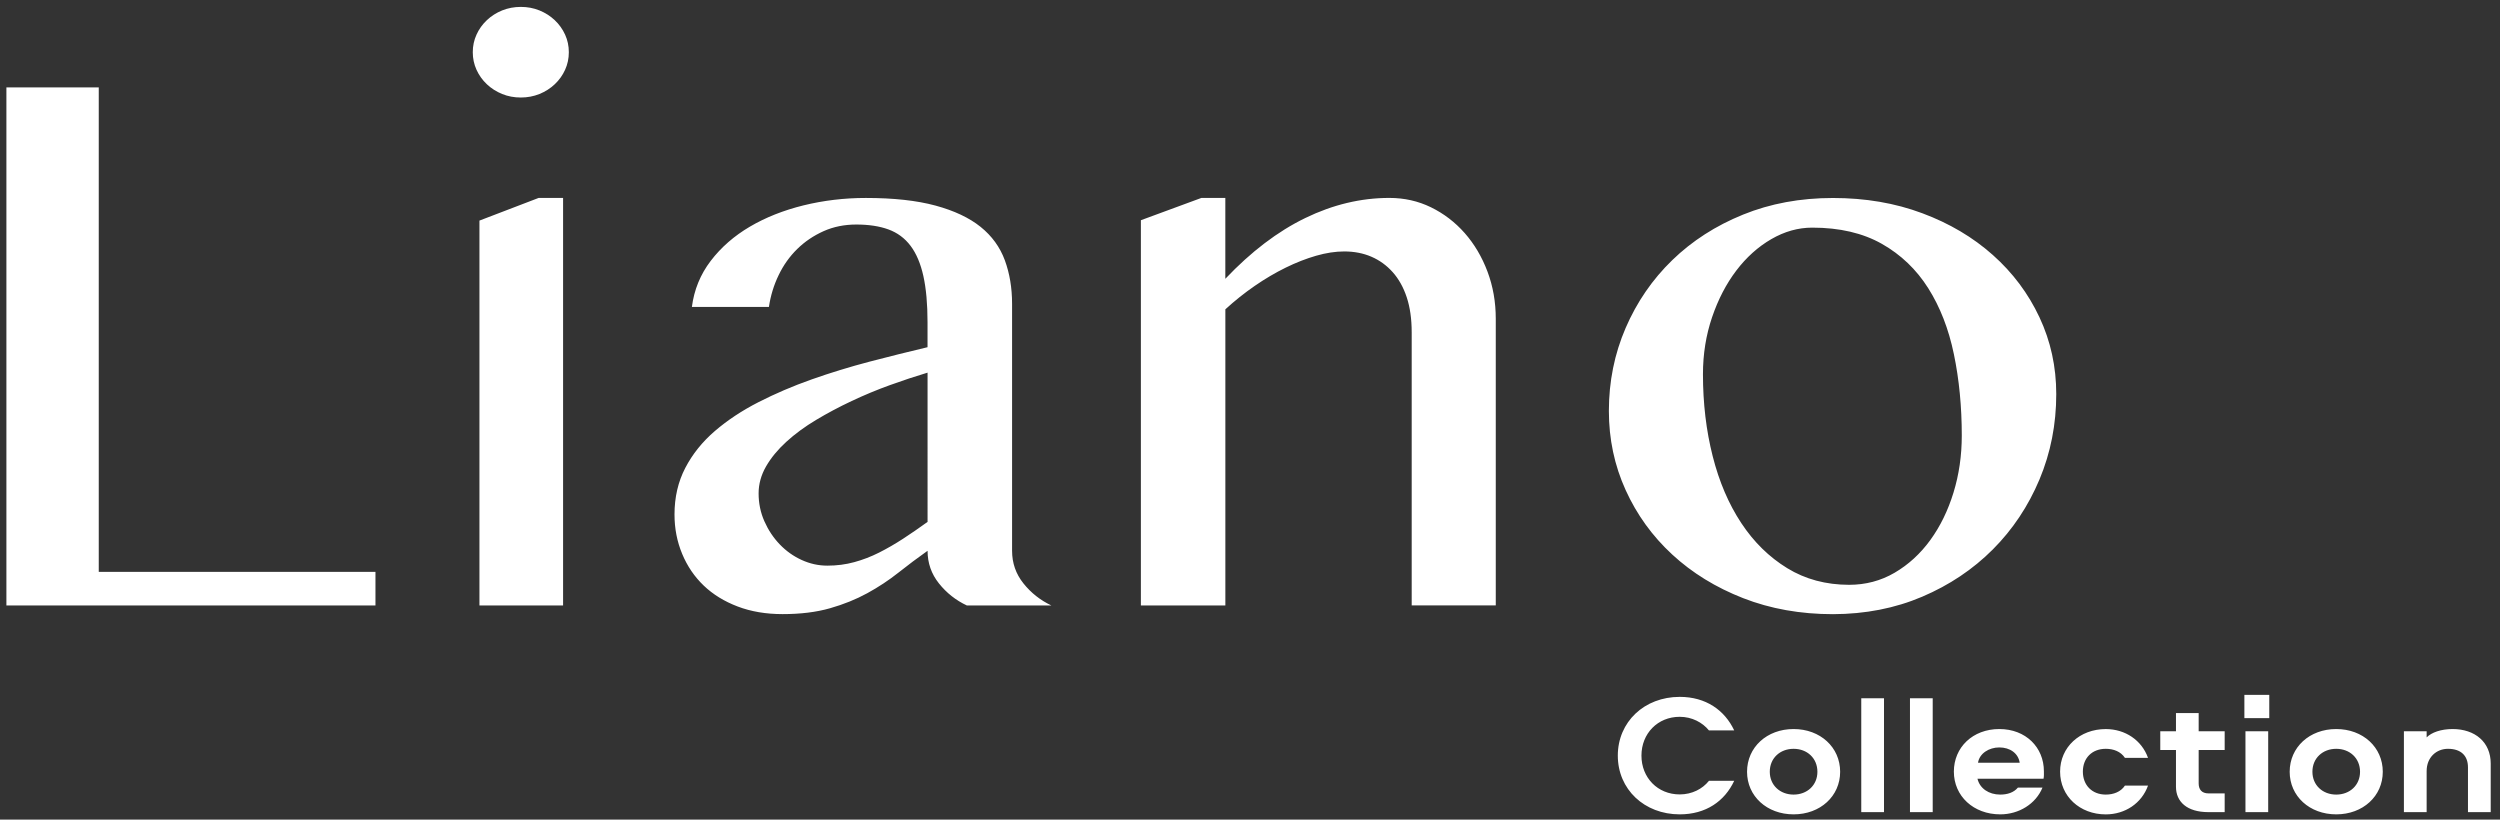 <?xml version="1.0" encoding="UTF-8" standalone="no"?>
<!-- Generator: Adobe Illustrator 27.6.1, SVG Export Plug-In . SVG Version: 6.00 Build 0)  -->

<svg
   version="1.1"
   id="Layer_1"
   x="0px"
   y="0px"
   viewBox="0 0 742.21 243.33"
   style="enable-background:new 0 0 742.21 243.33;"
   xml:space="preserve"
   sodipodi:docname="CAR_Liano_Primary_CMYK_NEG.svg"
   xmlns:inkscape="http://www.inkscape.org/namespaces/inkscape"
   xmlns:sodipodi="http://sodipodi.sourceforge.net/DTD/sodipodi-0.dtd"
   xmlns="http://www.w3.org/2000/svg"
   xmlns:svg="http://www.w3.org/2000/svg"><rect x="0" y="0" width="742.21" height="243.33" fill="#333333" stroke="none"/><defs
   id="defs13" /><sodipodi:namedview
   id="namedview11"
   pagecolor="#ffffff"
   bordercolor="#000000"
   borderopacity="0.25"
   inkscape:showpageshadow="2"
   inkscape:pageopacity="0.0"
   inkscape:pagecheckerboard="0"
   inkscape:deskcolor="#d1d1d1" />
<style
   type="text/css"
   id="style2">
	.st0{fill:#FFFFFF;}
</style>
<g
   id="g8">
	<path
   class="st0"
   d="M530.6,168.68c-5.37-3.29-9.92-7.75-13.65-13.4c-3.73-5.64-6.56-12.26-8.48-19.84   c-1.93-7.58-2.89-15.7-2.89-24.36c0-5.95,0.9-11.58,2.7-16.88c1.8-5.3,4.2-9.92,7.19-13.86c2.99-3.94,6.46-7.06,10.39-9.34   s7.99-3.42,12.17-3.42c8.12,0,15,1.61,20.66,4.81c5.66,3.21,10.25,7.6,13.77,13.17c3.52,5.57,6.07,12.1,7.62,19.61   c1.56,7.5,2.34,15.54,2.34,24.13c0,5.96-0.82,11.6-2.46,16.94c-1.64,5.34-3.93,10.03-6.89,14.1c-2.95,4.06-6.48,7.29-10.58,9.69   c-4.1,2.4-8.61,3.59-13.53,3.59C542.09,173.61,535.96,171.97,530.6,168.68 M570.68,177.15c8.07-3.44,15.06-8.12,20.97-14.04   c5.9-5.92,10.51-12.84,13.84-20.76c3.32-7.93,4.98-16.38,4.98-25.35c0-8.12-1.66-15.72-4.98-22.79   c-3.32-7.08-7.93-13.24-13.84-18.5c-5.9-5.26-12.89-9.4-20.97-12.41c-8.07-3.02-16.91-4.52-26.5-4.52   c-9.67,0-18.57,1.64-26.68,4.93c-8.11,3.29-15.12,7.79-21.03,13.52c-5.9,5.72-10.51,12.43-13.84,20.13   c-3.32,7.7-4.98,15.91-4.98,24.65c0,8.35,1.66,16.18,4.98,23.49c3.32,7.31,7.93,13.69,13.84,19.14c5.9,5.45,12.91,9.76,21.03,12.94   c8.12,3.17,17.01,4.76,26.68,4.76C553.78,182.31,562.61,180.59,570.68,177.15 M338.71,65.38v114.38h25.08V91.83   c2.79-2.55,5.7-4.87,8.73-6.96c3.03-2.09,6.09-3.89,9.16-5.4c3.07-1.51,6.09-2.69,9.04-3.54c2.95-0.85,5.74-1.28,8.36-1.28   c2.95,0,5.64,0.52,8.05,1.56c2.42,1.04,4.53,2.57,6.33,4.58c1.8,2.01,3.2,4.51,4.18,7.48c0.98,2.98,1.47,6.44,1.47,10.38v81.09   h24.96V94.61c0-4.95-0.82-9.61-2.46-13.98c-1.64-4.37-3.9-8.18-6.76-11.43c-2.87-3.25-6.21-5.8-10.02-7.66   c-3.81-1.86-7.93-2.78-12.36-2.78c-8.44,0-16.77,1.99-24.96,5.97c-8.2,3.98-16.11,10-23.73,18.04V58.77h-7.13L338.71,65.38z    M275.38,154.94c-2.46,1.78-4.88,3.44-7.25,4.99c-2.38,1.55-4.76,2.92-7.13,4.12c-2.38,1.2-4.84,2.15-7.38,2.84   c-2.54,0.7-5.21,1.04-7.99,1.04c-2.63,0-5.17-0.56-7.62-1.68c-2.46-1.12-4.63-2.67-6.52-4.64c-1.89-1.97-3.4-4.25-4.55-6.84   c-1.15-2.59-1.72-5.35-1.72-8.29c0-2.78,0.74-5.45,2.21-8.01c1.47-2.55,3.48-4.99,6.02-7.31c2.54-2.32,5.49-4.49,8.85-6.5   c3.36-2.01,6.89-3.89,10.58-5.62c3.69-1.74,7.46-3.31,11.31-4.7c3.85-1.39,7.58-2.63,11.19-3.71V154.94z M312.15,179.76   c-3.28-1.55-6.05-3.73-8.3-6.55c-2.26-2.82-3.38-6.05-3.38-9.69V90.2c0-4.72-0.72-9.03-2.15-12.93c-1.44-3.9-3.83-7.21-7.2-9.92   c-3.36-2.7-7.83-4.81-13.4-6.32c-5.58-1.51-12.46-2.26-20.66-2.26c-6.39,0-12.56,0.74-18.51,2.2c-5.95,1.47-11.25,3.58-15.92,6.32   c-4.67,2.75-8.55,6.13-11.62,10.15c-3.07,4.02-4.94,8.58-5.6,13.69h22.87c0.49-3.32,1.45-6.48,2.89-9.45   c1.43-2.98,3.28-5.57,5.53-7.77c2.25-2.2,4.86-3.96,7.81-5.28c2.95-1.32,6.19-1.97,9.71-1.97c3.69,0,6.87,0.48,9.53,1.45   c2.66,0.97,4.86,2.59,6.58,4.87c1.72,2.28,2.99,5.28,3.81,8.99c0.82,3.71,1.23,8.28,1.23,13.69v7.42   c-5.57,1.32-11.31,2.75-17.21,4.29c-5.9,1.55-11.64,3.31-17.21,5.28c-5.58,1.97-10.82,4.22-15.74,6.73   c-4.92,2.51-9.24,5.38-12.97,8.58c-3.73,3.21-6.66,6.86-8.79,10.96c-2.13,4.1-3.2,8.7-3.2,13.81c0,4.18,0.76,8.08,2.28,11.72   c1.51,3.64,3.65,6.77,6.39,9.4c2.75,2.63,6.11,4.7,10.08,6.21c3.97,1.51,8.42,2.26,13.34,2.26c5.33,0,10.02-0.58,14.08-1.74   c4.06-1.16,7.75-2.65,11.07-4.47c3.32-1.82,6.4-3.85,9.22-6.09c2.83-2.24,5.72-4.41,8.67-6.5c0,3.64,1.13,6.87,3.38,9.69   c2.25,2.82,5.02,5.01,8.3,6.55H312.15z M141.47,20.72c0.74,1.62,1.76,3.06,3.07,4.29c1.31,1.24,2.83,2.2,4.55,2.9   c1.72,0.7,3.57,1.04,5.53,1.04c1.97,0,3.81-0.35,5.53-1.04c1.72-0.7,3.24-1.66,4.55-2.9c1.31-1.24,2.34-2.67,3.07-4.29   c0.74-1.62,1.11-3.36,1.11-5.22c0-1.86-0.37-3.6-1.11-5.22c-0.74-1.62-1.76-3.05-3.07-4.29c-1.31-1.24-2.83-2.2-4.55-2.9   c-1.72-0.7-3.57-1.04-5.53-1.04c-1.97,0-3.81,0.35-5.53,1.04c-1.72,0.7-3.24,1.66-4.55,2.9c-1.31,1.24-2.34,2.67-3.07,4.29   c-0.74,1.62-1.11,3.36-1.11,5.22C140.36,17.35,140.73,19.09,141.47,20.72 M142.33,179.76h24.84v-121h-7.25l-17.58,6.73V179.76z    M1.9,179.76h109.57v-9.98H29.32V25.94H1.9V179.76z"
   id="path4" />
	<path
   class="st0"
   d="M728.14,216.44c-3.43,0-6.27,1.01-7.71,2.48v-1.82h-6.75v24.01h6.75v-12.18c0-4.14,2.95-6.62,6.32-6.62   c3.91,0,5.95,2.07,5.95,5.51v13.29h6.75v-14.46C739.45,220.34,734.79,216.44,728.14,216.44 M693.59,222.31   c4.02,0,7.07,2.78,7.07,6.82c0,3.99-3.05,6.77-7.07,6.77s-7.07-2.78-7.07-6.77C686.51,225.09,689.57,222.31,693.59,222.31    M693.59,216.44c-7.93,0-13.82,5.41-13.82,12.69c0,7.23,5.89,12.64,13.82,12.64s13.82-5.41,13.82-12.64   C707.41,221.85,701.52,216.44,693.59,216.44 M666.64,241.11h6.75V217.1h-6.75V241.11z M666.32,213.21h7.39v-6.92h-7.39V213.21z    M646.01,211.69v5.41h-4.66v5.56h4.66v10.92c0,4.45,3.27,7.53,9.64,7.53h4.82v-5.56h-4.77c-2.09,0-2.95-1.21-2.95-2.98v-9.91h7.72   v-5.56h-7.72v-5.41H646.01z M625.17,235.9c-4.07,0-6.8-2.78-6.8-6.82c0-4.04,2.73-6.77,6.8-6.77c2.3,0,4.45,0.81,5.68,2.68h6.86   c-1.88-5.26-6.8-8.54-12.54-8.54c-7.72,0-13.56,5.36-13.56,12.64s5.84,12.69,13.56,12.69c5.73,0,10.66-3.29,12.54-8.54h-6.86   C629.62,235.09,627.47,235.9,625.17,235.9 M587.24,226.45c0.43-2.78,3.27-4.55,6.32-4.55c3.16,0,5.63,1.72,6.06,4.55H587.24z    M599.08,233.83c-1.23,1.47-3.11,2.07-5.25,2.07c-3.38,0-6.06-1.82-6.75-4.7h19.61c0.16-0.81,0.11-1.41,0.11-2.22   c0-7.08-5.36-12.54-13.23-12.54c-7.93,0-13.5,5.46-13.5,12.64c0,7.28,5.84,12.69,13.77,12.69c5.52,0,10.55-3.08,12.54-7.94H599.08z    M567.04,241.11h6.75v-33.81h-6.75V241.11z M552.58,241.11h6.75v-33.81h-6.75V241.11z M532.49,222.31c4.02,0,7.07,2.78,7.07,6.82   c0,3.99-3.05,6.77-7.07,6.77s-7.07-2.78-7.07-6.77C525.41,225.09,528.47,222.31,532.49,222.31 M532.49,216.44   c-7.93,0-13.82,5.41-13.82,12.69c0,7.23,5.89,12.64,13.82,12.64c7.93,0,13.82-5.41,13.82-12.64   C546.31,221.85,540.41,216.44,532.49,216.44 M498.68,206.89c-10.5,0-18.38,7.43-18.38,17.44c0,10.01,7.88,17.44,18.38,17.44   c7.77,0,13.34-3.89,16.18-9.96h-7.5c-1.93,2.43-5.04,4.04-8.68,4.04c-6.54,0-11.36-4.95-11.36-11.52c0-6.57,4.82-11.52,11.36-11.52   c3.64,0,6.75,1.67,8.68,4.04h7.5C512.02,210.83,506.45,206.89,498.68,206.89"
   id="path6" />
</g>
</svg>
